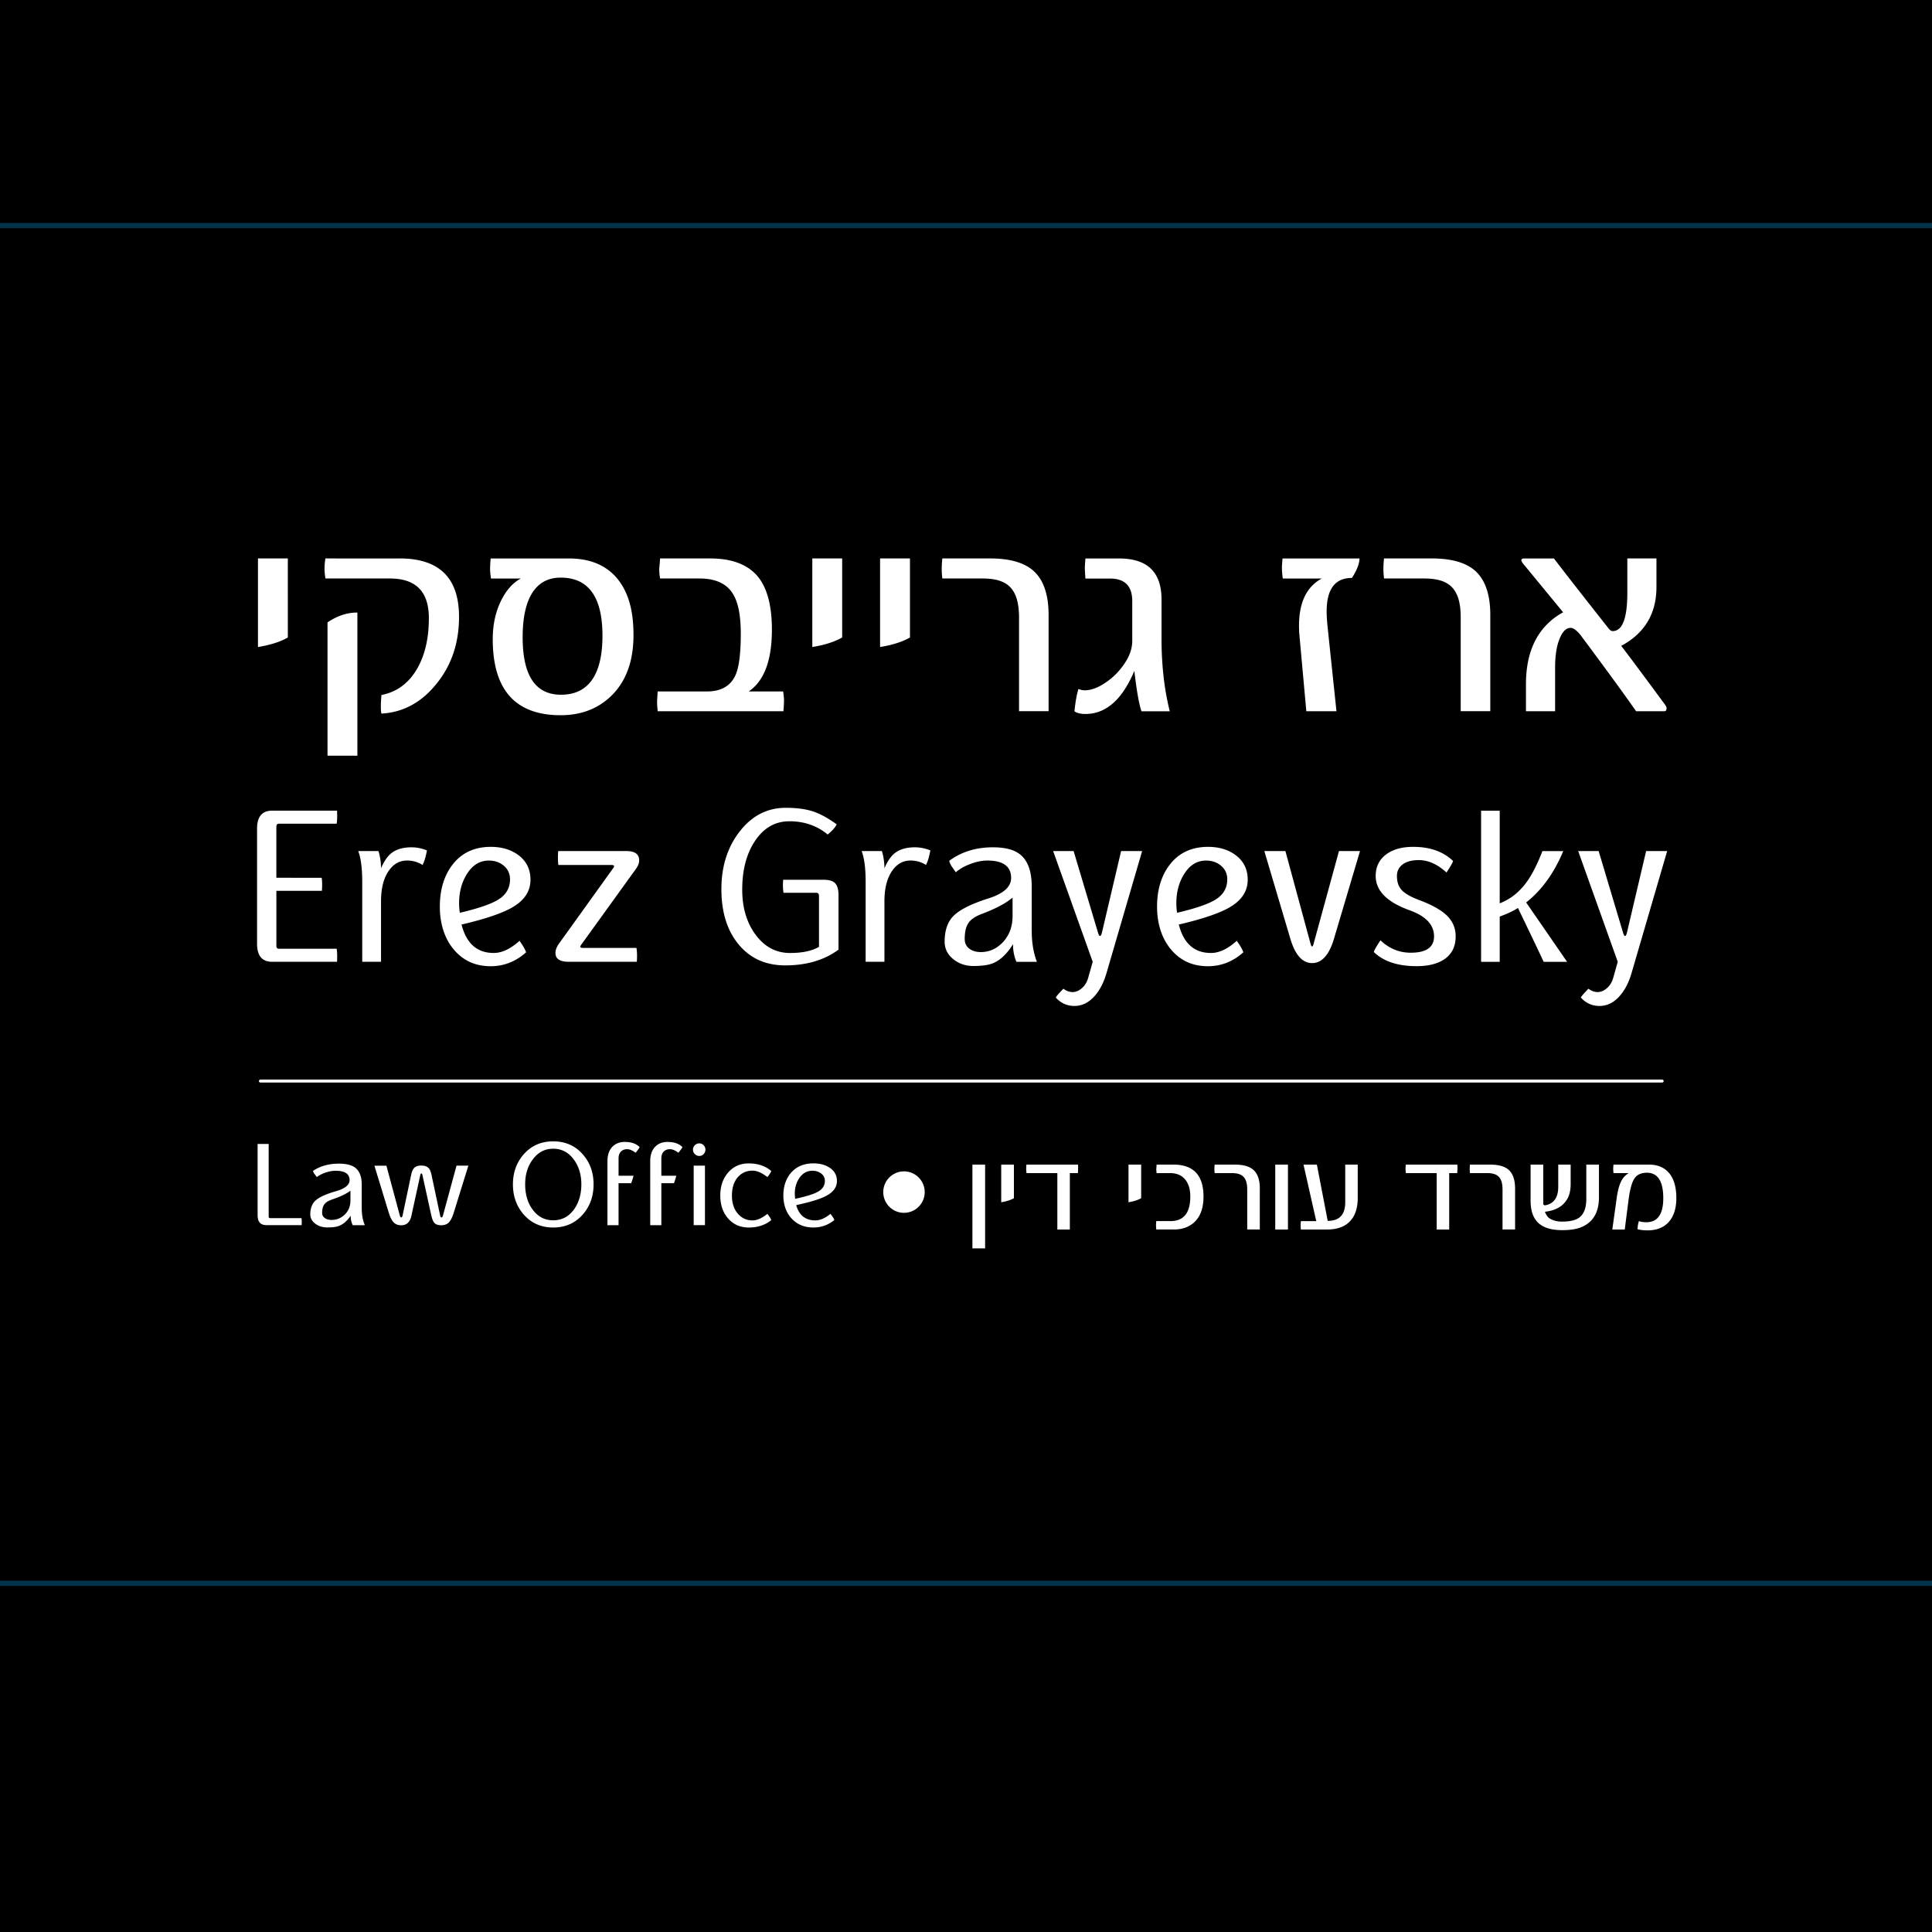 <?xml version="1.0" encoding="UTF-8"?>
<svg data-bbox="-37.5 -37.5 450 450" height="500" viewBox="0 0 375 375" width="500" xmlns="http://www.w3.org/2000/svg" data-type="ugc">
    <g>
        <defs>
            <clipPath id="19d8a326-fafa-4a0c-b5f8-6355f54360bd">
                <path d="M0 43.129h375v264.75H0Zm0 0"/>
            </clipPath>
            <clipPath id="1d1107b9-1991-46b1-87e8-6fbe6bdd3a20">
                <path d="M50 108.395h274V147H50Zm0 0"/>
            </clipPath>
            <clipPath id="a42087cc-8baa-48c7-b1cd-791afd6fcd64">
                <path d="M188 226h137.379v16.313H188Zm0 0"/>
            </clipPath>
            <clipPath id="ee4613ed-ad51-4468-94ef-4611b66df1f5">
                <path d="M49.496 156H324v40H49.496Zm0 0"/>
            </clipPath>
            <clipPath id="b737fe7d-d5e5-45a3-b07e-482d7a3759fc">
                <path d="M0 43.129h375v264.75H0Zm0 0"/>
            </clipPath>
        </defs>
        <path fill="#ffffff" d="M412.5-37.5v450h-450v-450z"/>
        <path fill="#000000" d="M412.5-37.5v450h-450v-450z"/>
        <g clip-path="url(#19d8a326-fafa-4a0c-b5f8-6355f54360bd)">
            <path d="M-.586 43.781h376.172v263.543H-.586Zm0 0" fill="#000000"/>
        </g>
        <path d="M179.484 231.32a4.022 4.022 0 1 1-8.043.003 4.022 4.022 0 0 1 8.043-.003" fill="#ffffff"/>
        <g clip-path="url(#1d1107b9-1991-46b1-87e8-6fbe6bdd3a20)">
            <path d="M323.246 136.867q-5.338-7.266-8.566-11.508c4.554-2.445 6.836-6.254 6.836-11.425v-5.54h-5.653v6.665q0 7.44-2.86 7.441-.403 0-.858-.629a1324 1324 0 0 1-5.903-7.504 1140 1140 0 0 1-4.629-5.969h-5.742q-.576.001-.578.348 0 .232.348.664l7.757 9.43q-7.211 4.013-7.21 13.96v5.25h5.656v-8.452c0-2.442.316-4.371.953-5.797.535-1.29 1.23-1.93 2.074-1.93.5 0 1.129.45 1.875 1.352q3.403 4.558 6.098 8.25c1.8 2.457 3.375 4.652 4.719 6.574h5.511c.266 0 .406-.192.406-.574 0-.157-.078-.356-.234-.606m-33.98-17.48c0-4-.993-6.871-2.973-8.625-1.809-1.575-4.594-2.367-8.363-2.367h-9.29a18 18 0 0 0-.121 2.02c0 .308.008.612.032.92.02.306.05.626.09.95h7.843c1.274 0 2.352.145 3.246.434q1.344.433 2.176 1.351c.559.614.965 1.403 1.23 2.356.259.949.387 2.09.387 3.414v18.203h5.743v-18.664Zm-40.329-10.992q-.057.666-.085 1.082-.031.416-.032.62.001 1.042.172 2.196h7.559c-2.946 1.594-4.414 4.652-4.414 9.172 0 .25.008.508.015.777q.01.405.043.809l1.36 14.996h5.851l-1.672-15.89a46 46 0 0 1-.171-1.876 24 24 0 0 1-.06-1.613q0-6.492 4.903-6.492 1.44-2.222 1.473-3.778h-14.942Zm-21.894 29.656a53 53 0 0 1-1.2-6.774 66 66 0 0 1-.39-7.273v-7.64q0-7.963-8.223-7.962h-6.546q-.063.75-.086 1.184-.031.436-.032.52-.002.408.032.94c.015.356.047.774.086 1.255h4.789c2.867 0 4.297 1.457 4.297 4.383v7.671c0 1.293-.372 2.57-1.125 3.84-1.075 1.79-2.434 3.223-4.067 4.301-1.457 1-2.816 1.496-4.066 1.496-.325 0-.719-.082-1.184-.258q-.491 1.53-.777 4.325.719.522 2.137.523 5.971 0 9.488-8.367c.445 3.828.902 6.445 1.383 7.844h5.48Zm-23.512-18.664c0-4-.992-6.871-2.972-8.625-1.809-1.575-4.594-2.367-8.364-2.367h-9.289c-.039.324-.066.664-.09 1.007-.015.348-.03.684-.03 1.012 0 .309.01.613.03.922.02.305.051.625.09.95h7.844q1.91 0 3.246.433 1.343.433 2.176 1.351c.558.614.969 1.403 1.23 2.356.258.949.391 2.09.391 3.414v18.203h5.738v-18.664Zm-26.91-10.992h-5.797v17.19q3.573-.575 5.797-1.847Zm-13.156 0h-5.797v17.19c2.383-.382 4.312-1 5.797-1.847Zm-11.453 25.816h-6.692c3-2.035 4.504-6.035 4.504-12q-.001-6.867-2.656-10.207c-1.945-2.402-5.059-3.61-9.348-3.61h-9.695q-.174 2.31-.172 1.817c0 .727.055 1.422.172 2.074h7.645q4.582-.002 6.433 2.89c1.059 1.634 1.582 4.24 1.582 7.817q0 5.885-1.066 8.137-1.443 3.087-5.54 3.086h-9.523c-.039.558-.066 1.004-.086 1.328q-.03.487-.03.691c0 .215.007.473.03.782.016.304.047.652.086 1.035h24.406c.036-.48.067-.895.083-1.242.02-.344.03-.645.03-.895 0-.379-.058-.95-.171-1.703m-43.117.637q-7.442.001-7.442-11.164c0-7.442 2.461-11.567 7.383-11.567q8.11.002 8.11 11.278c0 7.52-2.684 11.453-8.051 11.453m11.105-22.325c-2.172-2.75-5.367-4.125-9.574-4.125H95.242q-.057.576-.086 1.094c-.015.348-.031.676-.031.985 0 .382.059.992.176 1.816h5.797c-1.582.824-2.887 2.316-3.926 4.469-1.02 2.152-1.531 4.59-1.531 7.297 0 9.847 4.398 14.765 13.183 14.765 4.156 0 7.547-1.375 10.184-4.12q3.954-4.18 3.953-11.423c0-4.828-.992-8.203-2.973-10.758m-50.62 6.375q-2.914-.03-5.798 1.903v25.879h5.797Zm8.222-10.503H63.164a11.5 11.5 0 0 0-.172 2.078c0 .445.055 1.043.172 1.812h12.52c5.043 0 7.558 2.559 7.558 7.676q.002 5.742-2.164 9.633c-1.633 2.941-3.984 4.71-7.039 5.308q-.234 2.74 0 3.606 6.286-.347 10.645-5.738 4.413-5.392 4.414-13.04 0-11.336-11.508-11.335m-21.723 0H50.07v17.19q3.579-.575 5.797-1.847Zm0 0" fill="#ffffff"/>
        </g>
        <path d="M158.828 231.273q-1.213.722-4.473 1.415a6 6 0 0 1-.085-.989q-.002-1.752.882-3.043c.645-.941 1.489-1.414 2.52-1.414.668 0 1.23.172 1.695.516q.74.563.742 1.437c0 .887-.425 1.575-1.28 2.078m2.198-4.628q-1.262-.833-3.125-.833-2.855 0-4.433 1.91-1.418 1.706-1.418 4.325c0 1.742.527 3.3 1.586 4.45 1.074 1.175 2.496 1.76 4.242 1.76 1.523 0 2.875-.484 4.066-1.448q-.157-.45-.75-1.204c-1.03.848-2.02 1.27-2.953 1.27-1.91 0-3.14-.988-3.699-2.965 2.781-.59 4.742-1.2 5.894-1.832q2.011-1.087 2.012-2.844c0-1.097-.476-1.964-1.422-2.593m-12.078 8.968c-1.05.848-2.012 1.27-2.87 1.27-1.142 0-2.083-.422-2.833-1.27q-1.177-1.337-1.176-3.558c0-1.48.39-2.727 1.176-3.602q1.103-1.225 2.832-1.226 1.278-.001 2.871 1.246c.395-.469.64-.864.754-1.18q-1.726-1.471-4.367-1.473-2.452.001-3.988 1.754-1.538 1.751-1.54 4.48-.001 2.73 1.54 4.473 1.54 1.74 3.988 1.739 2.626-.001 4.367-1.45-.156-.449-.754-1.203m-12.117-9.355h-2.187V237.8h2.187Zm-.258-3.965a1.13 1.13 0 0 0-.84-.36 1.18 1.18 0 0 0-.863.36 1.17 1.17 0 0 0-.363.856c0 .328.12.628.363.863q.358.359.863.36.496-.001.84-.36.346-.364.348-.863c0-.336-.117-.614-.348-.856m-6.984-.64q-1.511.002-2.418.93-.966.999-.965 2.82v12.406h2.16v-8.145h2.457q.45-1.33.438-1.45h-2.895v-3.378q0-.869.504-1.352c.3-.28.688-.425 1.156-.425.473 0 1.04.23 1.653.699.386-.48.648-.84.789-1.09-.653-.676-1.614-1.012-2.875-1.012m-8.309-.004c-1.004 0-1.808.313-2.414.93q-.965 1-.965 2.82v12.407h2.156v-8.145h2.461c.297-.887.446-1.37.438-1.45h-2.898v-3.378q0-.869.503-1.352c.301-.28.684-.425 1.157-.425.472 0 1.035.23 1.652.699.387-.48.648-.84.785-1.09-.648-.676-1.61-1.012-2.875-1.012m-9.906 13.141c-1.02 1.379-2.348 2.062-4 2.062s-2.969-.687-3.984-2.062c-.977-1.316-1.461-2.957-1.461-4.91s.484-3.5 1.46-4.817c1.028-1.402 2.352-2.101 3.985-2.101q2.448 0 4 2.101 1.46 1.975 1.46 4.817c0 1.898-.487 3.594-1.46 4.91m1.738-10.742c-1.472-1.676-3.39-2.516-5.738-2.516s-4.254.84-5.73 2.516q-2.088 2.387-2.09 5.828c0 2.297.699 4.262 2.09 5.851 1.472 1.688 3.386 2.528 5.73 2.528s4.262-.84 5.738-2.528c1.395-1.59 2.094-3.535 2.094-5.851 0-2.313-.7-4.238-2.094-5.828m-24.508 2.203-2.64 9.703q-.1.347-.278.348-.18.002-.25-.325l-1.664-7.84q-.204-.954-.515-1.347-.476-.563-1.485-.563c-.672 0-1.156.184-1.472.555-.215.27-.39.719-.524 1.36l-1.648 7.816q-.083.34-.246.34-.172 0-.274-.34L75 226.258h-2.328l2.785 9.11q.427 1.392 1 1.94.529.516 1.414.516c1.055 0 1.715-.61 1.977-1.816l1.73-7.934c.047-.199.113-.304.2-.304.1 0 .171.105.214.304l1.719 7.817c.164.726.367 1.222.617 1.496q.416.433 1.313.433c.597 0 1.078-.164 1.43-.492.382-.363.714-1.023 1.007-1.969l2.832-9.105h-2.305ZM66.867 235.8c-.715.66-1.539.988-2.484.988-.516 0-.942-.105-1.281-.324q-.575-.375-.575-1.031.001-1.102.43-1.676.422-.571 1.523-.942 2.403-.82 3.54-1.707v1.907q-.001 1.7-1.157 2.785m3.348-1.246v-4.618q0-2.384-1.348-3.343c-.68-.489-1.718-.73-3.101-.73-1.938 0-3.606.464-5.008 1.406.031.156.117.347.27.574q.081.098.48.625.62-.494 1.598-.84 1.081-.382 2.023-.383 2.73 0 2.73 1.82-.002 1.382-2.617 2.137c-2.008.578-3.363 1.203-4.066 1.883q-.944.918-.945 2.633c0 .71.32 1.312.968 1.797.645.484 1.422.73 2.348.73q1.448 0 2.21-.281 1.295-.481 2.313-2c0 .68.13 1.293.399 1.844h2.347c-.394-.934-.597-2.02-.597-3.25M58.52 236.44h-6.055q-.317 0-.317-.293V222.04h-2.144v13.875q.001 1.887 1.73 1.887h6.809q.064-.808-.023-1.363" fill="#ffffff"/>
        <g clip-path="url(#a42087cc-8baa-48c7-b1cd-791afd6fcd64)">
            <path d="M323.98 227.703c-.933-1.101-2.222-1.652-3.875-1.652h-6.933q-.03.303-.035.523a5 5 0 0 0-.016.38q-.001.044.016.237l.035.508h2.96q-1.043.616-1.566 1.801c-.359.8-.625 1.918-.808 3.348l-.809 5.797h2.414l.77-5.993c.273-1.953.656-3.273 1.152-3.968q.762-1.056 2.367-1.055c2.121 0 3.188 1.644 3.188 4.937 0 3.11-1.098 4.668-3.285 4.668q-.907 0-1.434-.222a4.3 4.3 0 0 0-.191.715 9 9 0 0 0-.094.863q.822.222 1.937.222 2.683 0 4.141-1.64c.969-1.094 1.461-2.629 1.461-4.61 0-2.14-.469-3.761-1.398-4.867m-13.622-1.644h-2.453v6.648c0 2.012-.613 3.313-1.836 3.914-.714.332-1.664.5-2.859.5q-1.493 0-2.512-.675c-.3-.204-.578-.614-.832-1.239 1.973-.21 3.375-.969 4.219-2.277q.78-1.159.781-3.137v-3.734h-2.41v4.308q0 3.046-2.426 3.57c-.32.067-.48-.046-.48-.331v-7.543h-2.461v6.972q0 3.47 2.082 4.79 1.45.955 4.094.956 2.331 0 3.761-.62 3.333-1.438 3.332-5.75Zm-16.277 4.672q.001-2.555-1.258-3.668-1.154-1.003-3.554-1.004h-3.946q-.029.204-.035.426a5.4 5.4 0 0 0 0 .82c.008.129.016.266.035.402h3.332q.81.001 1.38.184c.378.12.687.316.925.574.234.262.41.594.52 1 .113.406.164.89.164 1.45v7.734h2.437v-7.93Zm-11.183-4.29q-.01-.136-.02-.226c0-.062-.004-.113-.004-.156h-10.008c-.02.203-.027.363-.035.476a3 3 0 0 0-.015.22q0 .504.07.956h5.98v10.942h2.426v-10.942h1.555a18 18 0 0 0 .05-.906Zm-19.364-.382h-2.422v7.328c0 2.39-1.132 3.59-3.398 3.59-.363-1.88-.723-3.727-1.07-5.535l-1.036-5.383h-2.46c-.11 0-.141.054-.098.172l2.437 10.793h-2.964q-.06.308-.067.71c0 .274.012.575.047.919h5.121c.965 0 1.813-.133 2.55-.407a4.7 4.7 0 0 0 1.856-1.187c.5-.52.88-1.164 1.133-1.922q.375-1.138.375-2.61v-6.468Zm-13.539 0h-2.465v12.594h2.465Zm-5.46 4.672q0-2.555-1.266-3.668-1.154-1.003-3.555-1.004h-3.945q-.03.204-.036.426c-.007.148-.015.289-.015.425 0 .141.008.266.015.395.008.129.016.266.036.402h3.332q.81.001 1.379.184c.378.12.691.316.925.574q.354.392.52 1c.113.406.164.89.164 1.45v7.734h2.441v-7.93Zm-16.794-4.672h-3.234q-.07.979-.07.77c0 .308.023.605.07.878h2.613c1.29 0 2.278.434 2.961 1.285q.956 1.2.957 3.262-.002 4.765-3.824 4.766h-2.781c-.02.215-.032.383-.035.515-.008.13-.016.22-.016.258 0 .09.008.207.016.344.007.137.023.312.035.516h3.394q2.649 0 4.219-1.641c1.035-1.086 1.555-2.676 1.555-4.758q0-6.2-5.86-6.2m-6.238.005h-2.46v7.304c1.01-.164 1.831-.43 2.46-.785Zm-12.238.383q-.011-.137-.016-.227-.005-.092-.004-.156H199.23q-.029.305-.035.476a3 3 0 0 0-.015.22q-.001.504.074.956h5.976v10.942h2.426v-10.942h1.559c.015-.234.031-.43.035-.582q.012-.227.012-.324Zm-12.461-.383h-2.465v7.304c1.016-.164 1.832-.43 2.465-.785Zm-5.59 0h-2.465v16.262h2.465Zm0 0" fill="#ffffff"/>
        </g>
        <g clip-path="url(#ee4613ed-ad51-4468-94ef-4611b66df1f5)">
            <path d="m319.512 165.191-3.727 15.848q-.153.626-.36.625c-.136 0-.265-.195-.378-.586l-4.75-15.887h-3.973l7.68 21.493-.895 3.175c-.254.864-.699 1.551-1.332 2.047q-.815.652-1.672.653-.947-.002-1.785-.653c-.898.922-1.39 1.492-1.48 1.719q1.481 1.629 3.613 1.629 2.296.002 4.024-2.047c.941-1.098 1.66-2.5 2.168-4.203l6.953-23.813Zm-23.285 9.973c3.02-2.371 5.418-5.695 7.203-9.969h-4.047q-1.595 4.136-3.348 6.399-2.031 2.612-4.941 3.742v-17.98h-3.614v29.332h3.614v-8.782c1.523-.554 2.699-1.117 3.539-1.672 2.09 4.32 3.754 7.809 4.996 10.453h4.543q-5.461-7.92-7.945-11.519m-15.426 2.504c-1.106-1.059-2.883-2.05-5.34-2.969q-2.474-.943-3.395-1.945t-.921-2.738q0-1.359 1.027-2.176 1.143-.898 3.21-.899 2.76-.001 5.38 2.407c.812-1.23 1.238-1.973 1.273-2.239-1.898-1.828-4.48-2.738-7.734-2.738q-3.235 0-5.188 1.422c-1.394 1.02-2.093 2.422-2.093 4.223 0 2.855 2.18 5.074 6.535 6.644q4.793 1.718 4.793 5.082 0 3.176-4.524 3.176-3.344.001-5.875-2.406c-.808 1.214-1.242 1.968-1.289 2.277 1.899 1.828 4.664 2.738 8.285 2.738q3.61 0 5.606-1.488c1.328-.988 1.992-2.426 1.992-4.305 0-1.59-.582-2.953-1.75-4.078m-20.898-12.469-4.946 18.063c-.09.309-.176.457-.265.457-.102 0-.196-.149-.286-.457l-4.902-18.063h-4.09l5.055 17.04q1.405 4.703 4.223 4.703c1.875 0 3.3-1.567 4.234-4.704l5.059-17.039h-4.09Zm-23.852 9.348q-2.058 1.34-7.566 2.633a10.7 10.7 0 0 1-.149-1.836q-.001-3.263 1.504-5.664 1.634-2.637 4.258-2.637 1.689 0 2.867.961 1.254 1.048 1.254 2.676.002 2.466-2.164 3.867m3.719-8.613c-1.418-1.031-3.18-1.551-5.282-1.551-3.214 0-5.722 1.184-7.504 3.555-1.597 2.12-2.394 4.8-2.394 8.05 0 3.247.894 6.149 2.676 8.278q2.735 3.286 7.187 3.285c2.57 0 4.867-.898 6.88-2.695q-.268-.838-1.274-2.239-2.626 2.363-5 2.364c-3.23 0-5.317-1.84-6.25-5.52 4.699-1.098 8.023-2.238 9.976-3.406 2.27-1.352 3.399-3.113 3.399-5.29 0-2.046-.805-3.66-2.41-4.827m-22.165-.739-3.726 15.848c-.102.418-.219.625-.36.625q-.205 0-.382-.586l-4.75-15.887h-3.973l7.68 21.493-.895 3.175c-.254.864-.699 1.551-1.332 2.047q-.815.652-1.672.653-.946-.002-1.789-.653c-.898.922-1.39 1.492-1.48 1.719q1.481 1.629 3.613 1.629 2.292.002 4.027-2.047c.942-1.098 1.66-2.5 2.168-4.203l6.953-23.813h-4.085Zm-23.02 17.77c-1.202 1.226-2.605 1.836-4.198 1.836-.88 0-1.598-.2-2.168-.606-.645-.46-.969-1.097-.969-1.921q-.001-2.047.719-3.114c.48-.71 1.344-1.293 2.586-1.758q4.067-1.53 5.984-3.175v3.554c0 2.106-.648 3.836-1.957 5.188m5.672-2.324v-8.59q-.001-4.431-2.281-6.227-1.73-1.361-5.246-1.363-4.928-.001-8.477 2.617.074.44.453 1.063.133.188.817 1.168 1.041-.92 2.699-1.563c1.215-.473 2.36-.715 3.422-.715 3.078 0 4.617 1.133 4.617 3.387 0 1.719-1.477 3.039-4.426 3.973-3.394 1.074-5.691 2.246-6.879 3.515-1.062 1.13-1.598 2.758-1.598 4.89q-.001 1.986 1.633 3.345c1.09.902 2.41 1.359 3.973 1.359s2.883-.176 3.746-.523q2.186-.896 3.914-3.72 0 1.884.668 3.43h3.973c-.672-1.742-1.004-3.753-1.004-6.039m-22.66-16.187c-1.645 0-2.953.379-3.914 1.129q-1.161.921-2.016 2.945a11.8 11.8 0 0 0-.492-3.344h-3.934q.779 2.027.778 5.957v15.532h3.648v-11.727q0-3.81 1.523-5.957 1.366-1.969 3.536-1.969c1.101 0 2.105.286 3.003.86q.494-.899.852-2.82a7.9 7.9 0 0 0-2.98-.606m-14.848 9.242q0-1.653-.723-2.34c-.445-.406-1.18-.605-2.207-.605h-7.812c-.075 1.031-.055 1.87.074 2.531h6.348q.531-.002.53.606v9.89q-2.054 1.19-5.605 1.192-4.124-.001-6.765-3.641-2.53-3.491-2.528-8.652c0-3.793.809-6.918 2.434-9.387 1.7-2.594 3.945-3.89 6.75-3.89 2.8 0 5.363.859 7.395 2.57.82-.653 1.414-1.305 1.765-1.961-1.71-1.243-3.265-2.086-4.668-2.54q-2.101-.68-5.234-.68-5.38 0-8.973 4.642-3.514 4.554-3.512 11.16c0 4.406 1.102 7.988 3.305 10.664q3.364 4.12 9.102 4.12 6.175-.002 10.324-3.05Zm-39.227 10.285h-10.32c-.379 0-.57-.074-.57-.23q0-.128.175-.38l10.583-14.671c.445-.602.668-1.172.668-1.719 0-1.195-.833-1.797-2.493-1.797h-13.226c-.074 1.07-.067 1.97.035 2.696h10.226c.391 0 .59.086.59.25 0 .082-.062.218-.191.394l-10.508 14.633c-.453.64-.683 1.242-.683 1.797q-.001 1.718 2.546 1.719h13.25c.075-1.098.047-1.996-.074-2.696m-26.71-9.445q-2.054 1.34-7.563 2.633a10.7 10.7 0 0 1-.153-1.836q.002-3.263 1.504-5.664 1.637-2.637 4.258-2.637c1.129 0 2.082.32 2.871.961q1.254 1.048 1.254 2.676.002 2.466-2.164 3.867m3.719-8.613c-1.422-1.031-3.184-1.551-5.281-1.551q-4.83 0-7.508 3.555c-1.598 2.12-2.39 4.8-2.39 8.05 0 3.247.894 6.149 2.675 8.278q2.735 3.286 7.187 3.285c2.57 0 4.868-.898 6.88-2.695q-.268-.838-1.274-2.239-2.626 2.363-5 2.364-4.847 0-6.254-5.52c4.703-1.098 8.027-2.238 9.98-3.406 2.27-1.352 3.399-3.113 3.399-5.29 0-2.046-.805-3.66-2.41-4.827m-20.668-1.47c-1.645 0-2.95.38-3.914 1.13-.774.613-1.442 1.597-2.016 2.945a11.8 11.8 0 0 0-.492-3.344H69.53q.779 2.027.778 5.957v15.532h3.648v-11.727q0-3.81 1.523-5.957c.91-1.312 2.09-1.969 3.532-1.969 1.101 0 2.105.286 3.004.86q.492-.899.855-2.82c-1.004-.407-1.996-.606-2.988-.606m-14.535 19.691h-11.21q-.492-.001-.492-.543v-10.703h8.835c.075-1.008.063-1.847-.042-2.531H53.64v-9.89c0-.407.164-.606.492-.606h11.21c.102-.531.126-1.371.079-2.531H52.82c-1.953 0-2.925 1.168-2.925 3.515v22.305c0 2.34.972 3.516 2.925 3.516h12.602q.072-1.718-.078-2.532" fill="#ffffff"/>
        </g>
        <path stroke-width=".578" stroke="#ffffff" d="M50.546 209.833h272.082" stroke-linejoin="round" fill="none" stroke-linecap="round"/>
        <g clip-path="url(#b737fe7d-d5e5-45a3-b07e-482d7a3759fc)">
            <path stroke-width="1.019" stroke="#02334a" d="M-.586 43.78h376.167v263.54H-.586Zm0 0" fill="none"/>
        </g>
    </g>
</svg>
